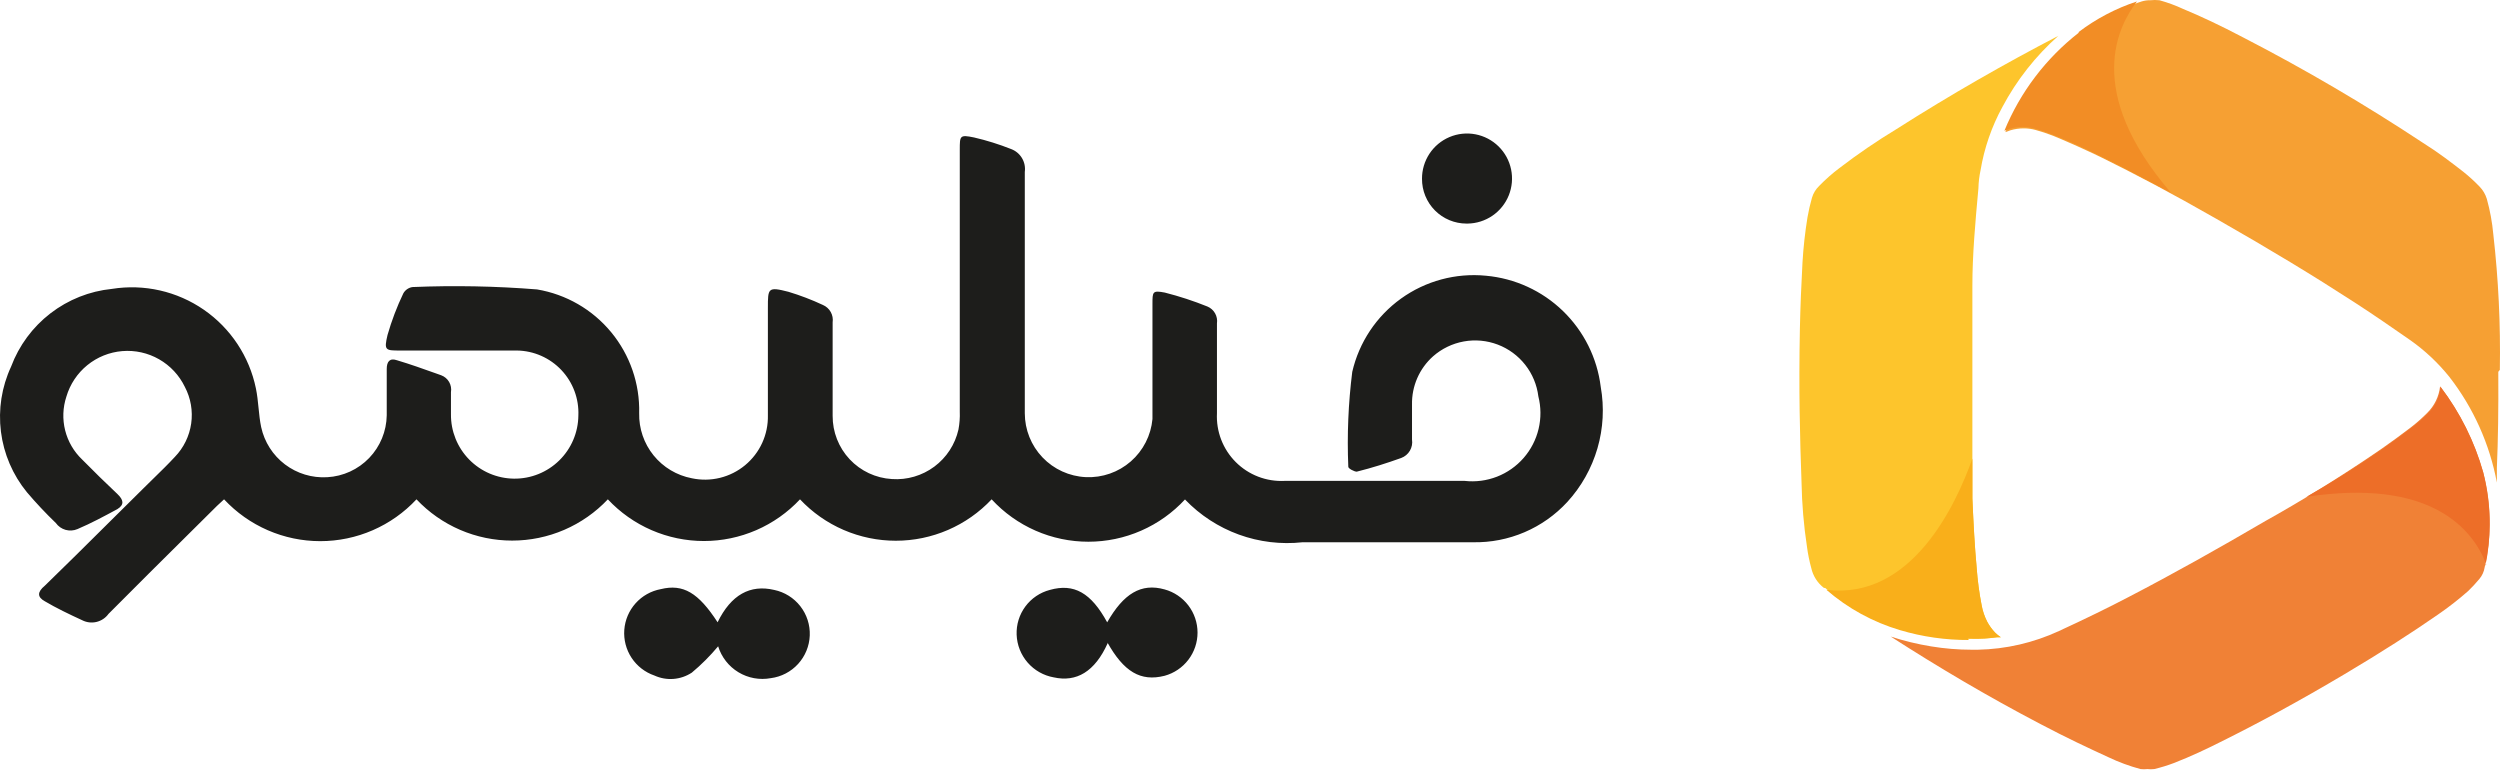 <svg width="496" height="153" viewBox="0 0 496 153" fill="none" xmlns="http://www.w3.org/2000/svg">
<path fill-rule="evenodd" clip-rule="evenodd" d="M287.563 43.68C288.637 44.127 289.789 44.358 290.952 44.358H291.161C292.925 44.337 294.643 43.794 296.099 42.797C297.555 41.801 298.683 40.395 299.342 38.758C300 37.12 300.159 35.324 299.798 33.596C299.438 31.869 298.574 30.287 297.316 29.049C296.057 27.812 294.461 26.976 292.729 26.645C290.996 26.315 289.204 26.505 287.579 27.192C285.954 27.88 284.569 29.033 283.599 30.507C282.629 31.981 282.116 33.709 282.126 35.474C282.119 36.638 282.343 37.792 282.783 38.87C283.224 39.947 283.873 40.927 284.693 41.752C285.513 42.578 286.488 43.233 287.563 43.68ZM226.408 105.283C229.712 103.835 232.679 101.719 235.124 99.067V99.119C238.102 102.218 241.749 104.592 245.787 106.06C249.825 107.527 254.146 108.049 258.416 107.584H292.258C295.762 107.649 299.24 106.97 302.462 105.592C305.685 104.213 308.579 102.168 310.954 99.59C313.737 96.548 315.783 92.906 316.934 88.947C318.084 84.987 318.307 80.815 317.586 76.755C316.882 71.029 314.237 65.717 310.094 61.705C305.951 57.693 300.559 55.222 294.817 54.704C288.834 54.118 282.843 55.73 277.961 59.24C273.079 62.749 269.641 67.916 268.287 73.776C267.501 80.014 267.239 86.306 267.503 92.588C267.451 92.953 268.705 93.58 269.175 93.58C272.308 92.796 275.076 91.908 278 90.863C278.725 90.595 279.334 90.084 279.724 89.417C280.115 88.75 280.262 87.969 280.142 87.205V80.256C280.108 78.455 280.463 76.668 281.185 75.017C281.906 73.366 282.975 71.891 284.32 70.693C286.046 69.174 288.153 68.155 290.415 67.745C292.677 67.335 295.007 67.551 297.156 68.368C299.305 69.184 301.19 70.572 302.609 72.382C304.028 74.191 304.927 76.353 305.209 78.636C305.747 80.757 305.762 82.977 305.253 85.106C304.745 87.234 303.729 89.207 302.291 90.856C300.853 92.506 299.037 93.781 296.999 94.574C294.96 95.367 292.76 95.654 290.587 95.409H254.865C253.079 95.499 251.294 95.213 249.625 94.57C247.955 93.927 246.44 92.941 245.175 91.676C243.91 90.41 242.925 88.894 242.282 87.224C241.639 85.554 241.354 83.767 241.444 81.98V64.162C241.545 63.474 241.415 62.773 241.075 62.168C240.734 61.563 240.203 61.088 239.563 60.817C236.808 59.707 233.982 58.782 231.103 58.048C228.649 57.578 228.649 57.891 228.649 60.295V83.13C228.353 86.384 226.814 89.399 224.353 91.547C221.892 93.695 218.698 94.811 215.435 94.663C212.173 94.515 209.093 93.114 206.836 90.752C204.58 88.39 203.32 85.248 203.32 81.98V61.079V34.116C203.452 33.162 203.254 32.192 202.761 31.365C202.267 30.539 201.506 29.905 200.604 29.57C198.21 28.621 195.749 27.852 193.241 27.27C190.421 26.696 190.42 26.905 190.42 29.727V81.666C190.465 82.857 190.377 84.049 190.159 85.22C189.493 88.166 187.794 90.777 185.371 92.579C182.947 94.381 179.959 95.255 176.947 95.043C173.756 94.856 170.758 93.451 168.572 91.118C166.386 88.784 165.177 85.701 165.196 82.503V63.953C165.3 63.245 165.166 62.523 164.817 61.899C164.467 61.275 163.921 60.785 163.264 60.504C161.049 59.469 158.763 58.596 156.423 57.891C152.349 56.846 152.349 57.16 152.349 61.079V82.398C152.391 84.283 152.006 86.153 151.222 87.868C150.439 89.582 149.277 91.097 147.825 92.299C146.373 93.501 144.668 94.358 142.837 94.806C141.007 95.254 139.099 95.282 137.256 94.887C134.271 94.319 131.583 92.711 129.671 90.348C127.759 87.985 126.746 85.02 126.811 81.98C126.955 76.131 124.984 70.427 121.262 65.916C117.539 61.404 112.315 58.388 106.548 57.421C98.331 56.765 90.082 56.608 81.846 56.951C81.466 57.005 81.103 57.147 80.786 57.364C80.469 57.582 80.207 57.869 80.019 58.205C78.746 60.864 77.697 63.626 76.885 66.461C76.154 69.544 76.467 69.544 79.444 69.544H102.579C104.232 69.57 105.863 69.927 107.375 70.595C108.887 71.262 110.251 72.225 111.385 73.428C112.519 74.631 113.401 76.049 113.979 77.599C114.556 79.148 114.818 80.798 114.748 82.45C114.713 85.804 113.348 89.007 110.954 91.354C108.559 93.701 105.331 95 101.979 94.965C98.627 94.93 95.426 93.565 93.081 91.169C90.735 88.773 89.436 85.543 89.471 82.189V77.8C89.588 77.105 89.459 76.39 89.106 75.78C88.754 75.169 88.199 74.701 87.539 74.456C87.19 74.331 86.845 74.208 86.504 74.086L86.481 74.078L86.477 74.077C83.822 73.129 81.395 72.262 78.765 71.477C77.303 70.954 76.728 71.791 76.728 73.201V82.398C76.68 85.56 75.435 88.585 73.245 90.864C71.054 93.143 68.081 94.506 64.926 94.678C61.916 94.859 58.941 93.958 56.538 92.138C54.134 90.317 52.46 87.697 51.818 84.749C51.555 83.516 51.425 82.216 51.293 80.91C51.163 79.616 51.033 78.316 50.773 77.068C49.469 70.729 45.771 65.138 40.45 61.458C35.128 57.779 28.594 56.295 22.206 57.316C17.767 57.764 13.542 59.444 10.007 62.168C6.473 64.892 3.77 68.551 2.204 72.731C0.33 76.76 -0.37 81.236 0.185 85.645C0.739 90.054 2.525 94.217 5.338 97.656C7.149 99.789 9.067 101.829 11.083 103.77C11.553 104.428 12.234 104.906 13.012 105.125C13.791 105.343 14.621 105.289 15.365 104.972C18.08 103.822 20.692 102.411 23.302 101.001L23.303 101.001L23.303 101.001L23.303 101C24.713 100.112 24.504 99.171 23.303 98.022C20.936 95.792 18.603 93.511 16.305 91.177C14.653 89.607 13.48 87.599 12.926 85.388C12.371 83.176 12.456 80.853 13.171 78.688C13.893 76.239 15.338 74.065 17.317 72.453C19.296 70.841 21.716 69.867 24.259 69.658C26.803 69.448 29.35 70.014 31.565 71.281C33.781 72.548 35.561 74.456 36.672 76.755C37.847 78.985 38.288 81.53 37.932 84.026C37.575 86.522 36.44 88.842 34.688 90.654C33.361 92.086 31.941 93.472 30.537 94.842C29.841 95.521 29.148 96.197 28.473 96.872C26.025 99.282 23.585 101.707 21.143 104.133L21.141 104.136C17.072 108.178 13.001 112.223 8.889 116.206C7.375 117.46 7.375 118.453 8.889 119.289C11.083 120.595 13.798 121.902 16.305 123.051C17.182 123.501 18.19 123.621 19.148 123.391C20.106 123.161 20.95 122.596 21.527 121.797C26.882 116.401 32.236 111.092 37.612 105.762L37.613 105.761C39.42 103.969 41.23 102.174 43.044 100.373L44.454 99.067C46.897 101.686 49.852 103.774 53.136 105.201C56.419 106.629 59.962 107.365 63.542 107.365C67.122 107.365 70.664 106.629 73.948 105.201C77.231 103.774 80.187 101.686 82.63 99.067C85.07 101.653 88.013 103.712 91.277 105.12C94.541 106.528 98.059 107.254 101.613 107.254C105.168 107.254 108.685 106.528 111.949 105.12C115.213 103.712 118.156 101.653 120.597 99.067C123.039 101.677 125.991 103.758 129.27 105.181C132.549 106.603 136.085 107.338 139.659 107.338C143.232 107.338 146.768 106.603 150.047 105.181C153.326 103.758 156.278 101.677 158.72 99.067C161.162 101.661 164.107 103.728 167.377 105.14C170.646 106.553 174.169 107.282 177.73 107.282C181.291 107.282 184.814 106.553 188.083 105.14C191.353 103.728 194.298 101.661 196.74 99.067C199.185 101.719 202.153 103.835 205.456 105.283C208.759 106.731 212.326 107.478 215.932 107.478C219.538 107.478 223.105 106.731 226.408 105.283ZM209.065 134.39C213.556 135.383 217.212 133.293 219.77 127.597L219.666 127.388C222.956 133.293 226.299 135.279 231.051 134.077C232.929 133.564 234.587 132.447 235.769 130.899C236.951 129.35 237.591 127.456 237.591 125.507C237.591 123.559 236.951 121.665 235.769 120.116C234.587 118.568 232.929 117.451 231.051 116.938C226.403 115.631 222.904 117.774 219.666 123.469C216.48 117.617 213.086 115.684 208.281 117.042C206.338 117.552 204.626 118.711 203.43 120.326C202.233 121.941 201.623 123.916 201.701 125.925C201.777 127.966 202.549 129.919 203.889 131.459C205.229 132.999 207.055 134.034 209.065 134.39ZM153.602 117.042C148.838 115.915 145.029 118.005 142.372 123.46C138.558 117.583 135.544 115.798 131.094 116.885C129.164 117.244 127.408 118.231 126.099 119.694C124.79 121.157 124.002 123.013 123.859 124.971C123.716 126.929 124.225 128.88 125.307 130.518C126.39 132.156 127.984 133.389 129.84 134.025C131.024 134.565 132.325 134.796 133.623 134.696C134.92 134.595 136.17 134.166 137.256 133.45C139.152 131.871 140.9 130.122 142.479 128.224C143.145 130.375 144.576 132.206 146.501 133.371C148.426 134.537 150.711 134.955 152.924 134.547C155.005 134.278 156.923 133.28 158.339 131.73C159.754 130.181 160.576 128.18 160.657 126.082C160.738 123.984 160.075 121.925 158.783 120.27C157.492 118.615 155.656 117.472 153.602 117.042Z" fill="#1D1D1B"/>
<path d="M390.379 126.717H391.179C392.861 126.765 394.545 126.671 396.212 126.434H396.965C396.549 126.162 396.162 125.847 395.812 125.493C395.189 124.839 394.659 124.103 394.236 123.304C393.722 122.288 393.357 121.201 393.154 120.08C392.674 117.615 392.344 115.124 392.167 112.619C391.79 108.571 391.555 104.241 391.32 98.922V56.723C391.32 50.58 391.884 44.249 392.519 37.354C392.546 36.15 392.688 34.952 392.943 33.776C393.674 29.382 395.137 25.142 397.271 21.232C400.101 15.901 403.861 11.119 408.373 7.111C397.859 12.571 387.015 18.761 376.266 25.61C372.349 27.983 368.564 30.568 364.928 33.353C363.507 34.425 362.17 35.605 360.929 36.883C360.253 37.528 359.759 38.34 359.494 39.236C359.125 40.521 358.827 41.826 358.601 43.143C358.119 46.105 357.789 49.091 357.613 52.087C357.377 56.394 357.189 60.865 357.095 65.337C356.86 77.105 357.095 86.801 357.425 95.745C357.504 100.016 357.865 104.277 358.507 108.501C358.694 109.914 358.977 111.314 359.353 112.69C359.701 114.263 360.592 115.663 361.87 116.644H362.105C366.368 120.39 371.392 123.168 376.83 124.787C381.272 126.109 385.885 126.768 390.52 126.74" fill="#FDC52C"/>
<path d="M484.114 76.657C483.894 78.658 482.988 80.521 481.55 81.929C480.54 82.949 479.464 83.9 478.328 84.777C476.281 86.354 474.376 87.719 472.471 89.06C464.379 94.638 456.005 99.722 449.49 103.346C440.198 108.783 431.142 113.866 422.345 118.432C418.346 120.527 414.065 122.622 408.514 125.187C403.459 127.529 397.972 128.795 392.402 128.905H391.155C388.476 128.904 385.801 128.683 383.158 128.246C380.429 127.806 377.74 127.153 375.113 126.293C384.522 132.342 394.142 138.061 404.845 143.662C410.161 146.463 414.254 148.369 418.299 150.228C420.348 151.207 422.481 151.994 424.674 152.582C425.135 152.634 425.601 152.634 426.062 152.582C426.507 152.635 426.957 152.635 427.402 152.582C428.729 152.267 430.033 151.866 431.307 151.382C434.647 150.087 437.823 148.581 440.481 147.239C448.078 143.474 456.17 139.096 465.202 133.73C472.565 129.353 478.422 125.587 483.644 121.963C485.752 120.518 487.771 118.946 489.689 117.255C490.459 116.511 491.19 115.725 491.876 114.902C492.45 114.234 492.825 113.419 492.958 112.548C494.377 106.341 494.28 99.882 492.676 93.72C490.949 87.61 488.093 81.879 484.255 76.822" fill="#F08136"/>
<path d="M495.969 73.386C496.125 64.408 495.692 55.43 494.675 46.509C494.458 44.121 494.025 41.758 493.382 39.448C493.104 38.537 492.612 37.706 491.947 37.024C490.938 35.974 489.862 34.991 488.724 34.082C486.372 32.27 484.02 30.411 480.68 28.316C469.221 20.742 457.365 13.789 445.162 7.487C440.457 5.016 436.694 3.251 433.118 1.768C431.609 1.066 430.043 0.492 428.437 0.05C427.82 -0.017 427.197 -0.017 426.579 0.05C426.014 0.04 425.45 0.119 424.909 0.286C420.494 1.666 416.354 3.808 412.678 6.617C406.107 11.74 400.997 18.501 397.859 26.221L398.894 25.845C399.757 25.59 400.652 25.464 401.552 25.468C402.347 25.472 403.138 25.583 403.904 25.798C404.939 26.08 406.092 26.457 407.479 26.998C410.608 28.292 413.736 29.705 416.676 31.117C423.568 34.506 430.954 38.389 439.705 43.402C450.36 49.474 459.016 54.722 467.178 60.018C470.989 62.489 474.846 65.149 478.116 67.431C481.071 69.502 483.716 71.982 485.972 74.798C490.73 80.931 493.956 88.112 495.381 95.744C495.381 94.756 495.381 93.791 495.381 92.802C495.616 87.295 495.71 81.2 495.663 73.763" fill="#F6A033"/>
<path d="M493.099 112.266C493.666 109.557 493.949 106.797 493.946 104.029C493.955 100.544 493.52 97.072 492.653 93.697C490.927 87.586 488.071 81.854 484.232 76.799C484.012 78.8 483.106 80.662 481.668 82.07C480.657 83.074 479.58 84.01 478.445 84.871C476.399 86.448 474.494 87.813 472.588 89.155C467.555 92.638 462.356 95.909 457.605 98.569C481.997 94.85 490.536 104.758 493.264 111.937" fill="#ED6E28"/>
<path d="M412.442 6.475C405.909 11.566 400.817 18.275 397.671 25.939L398.706 25.562C399.568 25.308 400.464 25.181 401.364 25.186C402.159 25.191 402.95 25.301 403.716 25.515C404.908 25.861 406.084 26.261 407.244 26.716C410.42 27.963 413.572 29.422 416.465 30.858C420.981 33.047 425.638 35.565 430.743 38.272C413.266 17.937 420.346 5.04 423.968 0.286C419.791 1.658 415.872 3.718 412.372 6.381" fill="#F28D25"/>
<path d="M390.379 126.717H391.179C392.861 126.764 394.545 126.67 396.212 126.434H396.965C396.549 126.162 396.162 125.846 395.812 125.493C395.189 124.839 394.659 124.103 394.236 123.304C393.722 122.287 393.357 121.201 393.154 120.08C392.674 117.615 392.344 115.124 392.167 112.619C391.79 108.571 391.555 104.241 391.32 98.922V90.99C388.05 100.216 379.253 119.068 362.364 117.02C366.607 120.699 371.588 123.427 376.971 125.022C381.414 126.344 386.027 127.003 390.661 126.976" fill="#F9AF1A"/>
</svg>
